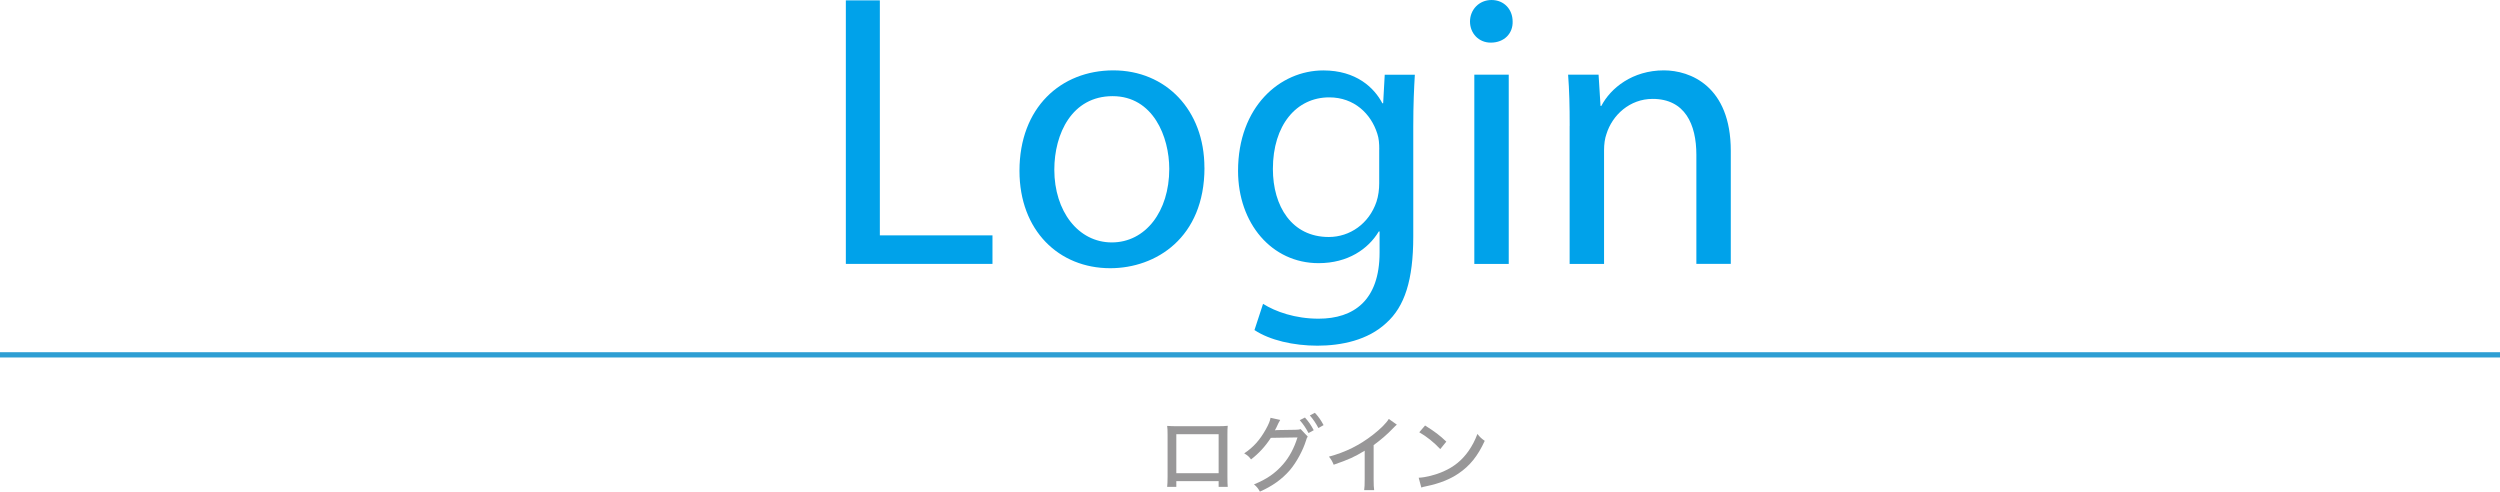 <?xml version="1.0" encoding="UTF-8"?><svg id="_レイヤー_2" xmlns="http://www.w3.org/2000/svg" viewBox="0 0 475 93.43"><defs><style>.cls-1{fill:#989798;}.cls-1,.cls-2{stroke-width:0px;}.cls-2{fill:#00a2ea;}.cls-3{fill:none;stroke:#2e9ed3;stroke-miterlimit:10;}</style></defs><g id="_レイヤー_1-2"><path class="cls-2" d="M160.71.07h6.46v44.65h21.4v5.42h-27.86V.07Z"/><path class="cls-2" d="M228.85,31.87c0,13.3-9.21,19.09-17.91,19.09-9.73,0-17.24-7.13-17.24-18.5,0-12.04,7.88-19.09,17.83-19.09s17.31,7.5,17.31,18.5ZM200.32,32.24c0,7.88,4.53,13.82,10.92,13.82s10.92-5.87,10.92-13.97c0-6.09-3.05-13.82-10.77-13.82s-11.07,7.13-11.07,13.97Z"/><path class="cls-2" d="M268.82,14.19c-.15,2.6-.3,5.5-.3,9.88v20.88c0,8.25-1.63,13.3-5.13,16.42-3.49,3.27-8.54,4.31-13.08,4.31s-9.06-1.04-11.96-2.97l1.63-4.98c2.38,1.49,6.09,2.82,10.55,2.82,6.69,0,11.59-3.49,11.59-12.56v-4.01h-.15c-2.01,3.34-5.87,6.02-11.44,6.02-8.92,0-15.3-7.58-15.3-17.53,0-12.18,7.95-19.09,16.2-19.09,6.24,0,9.66,3.27,11.22,6.24h.15l.3-5.42h5.72ZM262.06,28.38c0-1.11-.07-2.08-.37-2.97-1.19-3.79-4.38-6.91-9.14-6.91-6.24,0-10.7,5.27-10.7,13.6,0,7.06,3.57,12.93,10.62,12.93,4.01,0,7.65-2.53,9.06-6.69.37-1.12.52-2.38.52-3.49v-6.46Z"/><path class="cls-2" d="M287.4,4.09c.07,2.23-1.56,4.01-4.16,4.01-2.3,0-3.94-1.78-3.94-4.01s1.71-4.09,4.09-4.09,4.01,1.78,4.01,4.09ZM280.12,50.15V14.19h6.54v35.96h-6.54Z"/><path class="cls-2" d="M298.24,23.92c0-3.71-.07-6.76-.3-9.73h5.79l.37,5.94h.15c1.78-3.42,5.94-6.76,11.89-6.76,4.98,0,12.71,2.97,12.71,15.3v21.47h-6.54v-20.73c0-5.79-2.16-10.62-8.32-10.62-4.31,0-7.65,3.05-8.77,6.69-.3.82-.45,1.93-.45,3.05v21.62h-6.54v-26.23Z"/><path class="cls-1" d="M223.5,91.41v1.1h-1.74c.05-.43.08-1.01.08-1.95v-7.97c0-.82-.02-1.22-.08-1.67.78.05,1.09.06,1.98.06h7.59c.96,0,1.36-.02,1.94-.08-.05.43-.06.88-.06,1.68v7.96c0,1.06.02,1.55.06,1.97h-1.73v-1.1h-8.04ZM231.54,82.5h-8.04v7.41h8.04v-7.41Z"/><path class="cls-1" d="M243.23,79.81q-.13.18-.34.61c-.34.74-.45.99-.66,1.34.13-.02.35-.05.69-.05l3.19-.05c.59-.02.74-.03,1.02-.13l1.34,1.42c-.16.21-.19.32-.37.88-.5,1.6-1.7,3.97-3.07,5.55-1.47,1.68-3.25,2.96-5.65,4.03-.37-.66-.54-.88-1.12-1.38,2.43-.99,4.03-2.1,5.54-3.83,1.18-1.36,2.11-3.11,2.72-5.09l-5.06.08c-1.07,1.65-2.29,2.96-3.76,4.1-.42-.56-.61-.74-1.3-1.15,1.78-1.2,2.94-2.5,4.1-4.55.54-.98.82-1.63.9-2.21l1.82.4ZM247.95,79.34c.75.85,1.1,1.36,1.66,2.4l-.99.54c-.53-.99-.98-1.66-1.67-2.45l.99-.5ZM249.83,78.43c.77.85,1.1,1.33,1.65,2.34l-.98.56c-.5-.93-.94-1.6-1.63-2.4l.96-.5Z"/><path class="cls-1" d="M265.39,80.69c-.27.24-.3.26-.72.69-1.04,1.1-2.34,2.22-3.68,3.19v6.45c0,1.1.03,1.62.1,2.11h-1.9c.08-.61.1-.94.1-2.11v-5.39c-1.97,1.2-2.96,1.65-5.89,2.67-.29-.69-.43-.93-.9-1.54,3.09-.82,5.81-2.16,8.36-4.15,1.44-1.12,2.54-2.22,3.01-3.01l1.54,1.09Z"/><path class="cls-1" d="M269.55,90.77c1.3-.05,3.23-.54,4.71-1.2,2-.88,3.51-2.1,4.77-3.89.72-1.06,1.18-1.92,1.68-3.23.53.66.74.85,1.39,1.31-1.33,2.9-2.83,4.75-4.99,6.21-1.62,1.1-3.6,1.89-6.05,2.4-.61.13-.67.14-1.01.26l-.5-1.86ZM270.77,80.85c1.82,1.14,2.83,1.9,4.03,3.06l-1.15,1.42c-1.23-1.31-2.53-2.35-3.99-3.2l1.1-1.28Z"/><line class="cls-3" x1="0" y1="67.42" x2="475" y2="67.42"/></g></svg>